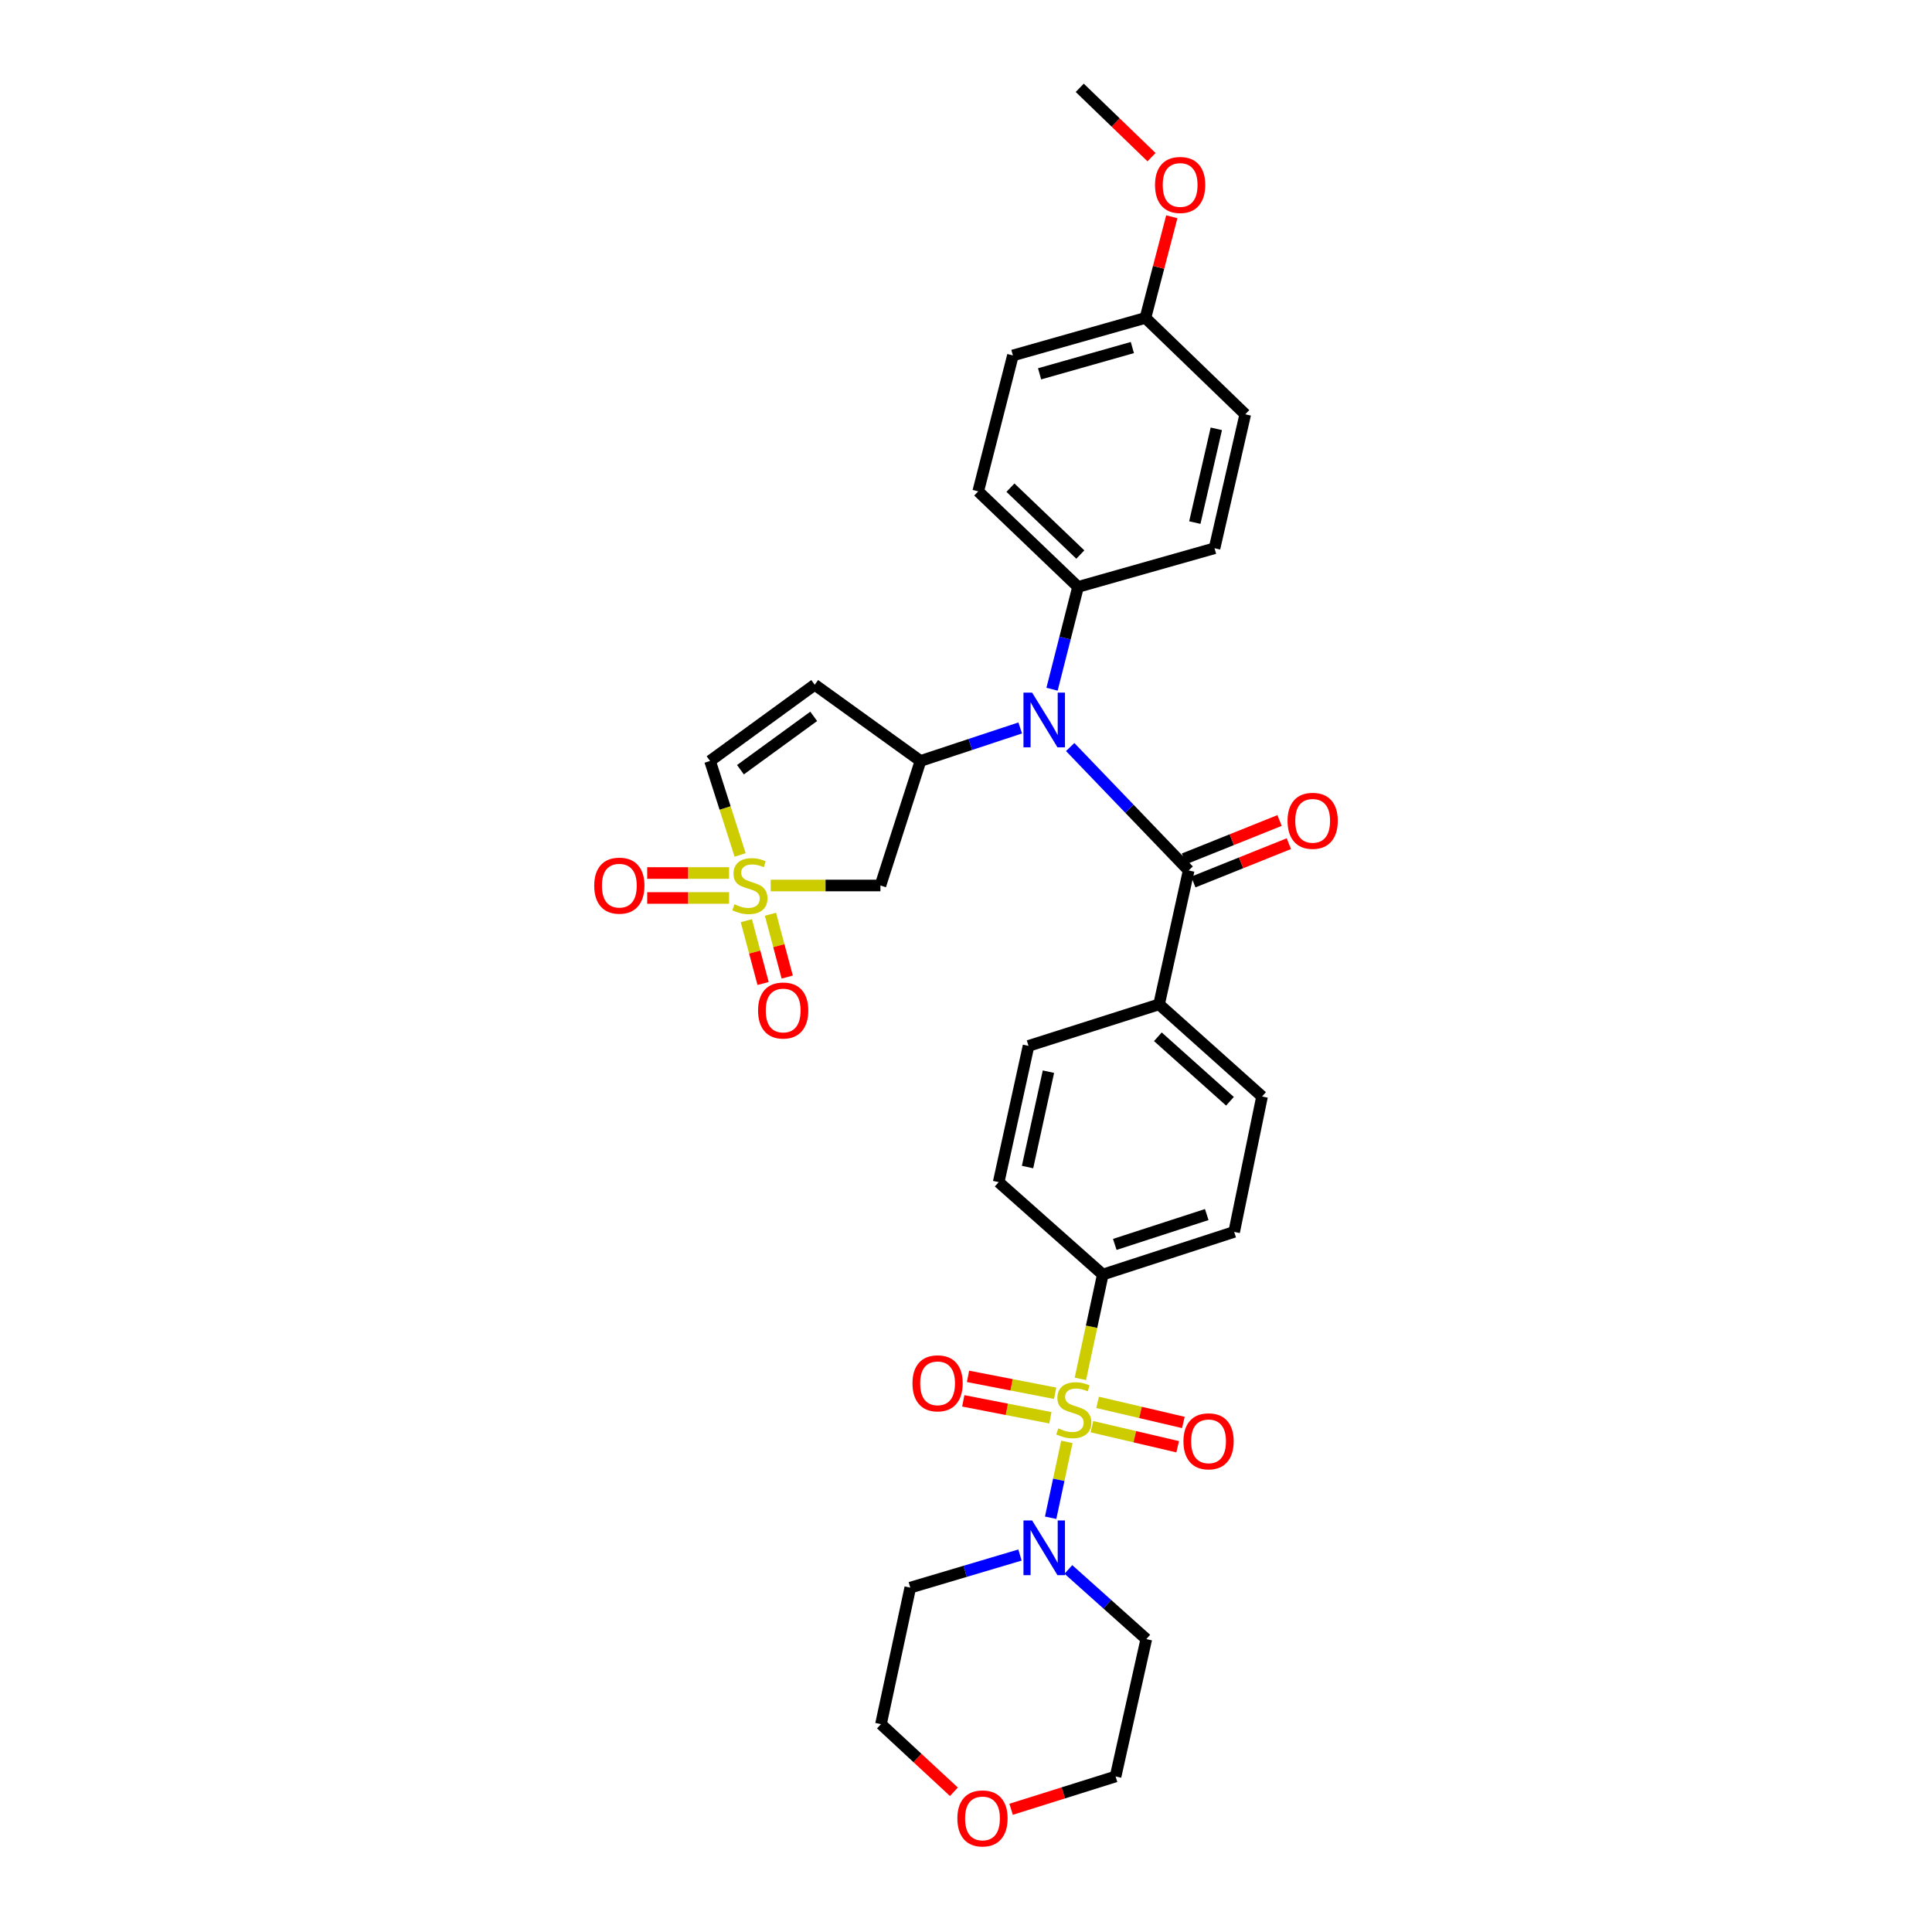 <?xml version='1.0' encoding='iso-8859-1'?>
<svg version='1.1' baseProfile='full'
              xmlns='http://www.w3.org/2000/svg'
                      xmlns:rdkit='http://www.rdkit.org/xml'
                      xmlns:xlink='http://www.w3.org/1999/xlink'
                  xml:space='preserve'
width='1000px' height='1000px' viewBox='0 0 1000 1000'>
<!-- END OF HEADER -->
<rect style='opacity:1.0;fill:#FFFFFF;stroke:none' width='1000' height='1000' x='0' y='0'> </rect>
<path class='bond-4' d='M 552.209,746.319 L 548.011,765.955' style='fill:none;fill-rule:evenodd;stroke:#CCCC00;stroke-width:6px;stroke-linecap:butt;stroke-linejoin:miter;stroke-opacity:1' />
<path class='bond-4' d='M 548.011,765.955 L 543.814,785.591' style='fill:none;fill-rule:evenodd;stroke:#0000FF;stroke-width:6px;stroke-linecap:butt;stroke-linejoin:miter;stroke-opacity:1' />
<path class='bond-8' d='M 559.2,713.702 L 565.002,686.703' style='fill:none;fill-rule:evenodd;stroke:#CCCC00;stroke-width:6px;stroke-linecap:butt;stroke-linejoin:miter;stroke-opacity:1' />
<path class='bond-8' d='M 565.002,686.703 L 570.803,659.704' style='fill:none;fill-rule:evenodd;stroke:#000000;stroke-width:6px;stroke-linecap:butt;stroke-linejoin:miter;stroke-opacity:1' />
<path class='bond-9' d='M 565.18,738.445 L 587.373,743.641' style='fill:none;fill-rule:evenodd;stroke:#CCCC00;stroke-width:6px;stroke-linecap:butt;stroke-linejoin:miter;stroke-opacity:1' />
<path class='bond-9' d='M 587.373,743.641 L 609.566,748.837' style='fill:none;fill-rule:evenodd;stroke:#FF0000;stroke-width:6px;stroke-linecap:butt;stroke-linejoin:miter;stroke-opacity:1' />
<path class='bond-9' d='M 568.125,725.866 L 590.319,731.062' style='fill:none;fill-rule:evenodd;stroke:#CCCC00;stroke-width:6px;stroke-linecap:butt;stroke-linejoin:miter;stroke-opacity:1' />
<path class='bond-9' d='M 590.319,731.062 L 612.512,736.258' style='fill:none;fill-rule:evenodd;stroke:#FF0000;stroke-width:6px;stroke-linecap:butt;stroke-linejoin:miter;stroke-opacity:1' />
<path class='bond-10' d='M 546.138,721.157 L 523.59,716.779' style='fill:none;fill-rule:evenodd;stroke:#CCCC00;stroke-width:6px;stroke-linecap:butt;stroke-linejoin:miter;stroke-opacity:1' />
<path class='bond-10' d='M 523.59,716.779 L 501.043,712.401' style='fill:none;fill-rule:evenodd;stroke:#FF0000;stroke-width:6px;stroke-linecap:butt;stroke-linejoin:miter;stroke-opacity:1' />
<path class='bond-10' d='M 543.675,733.839 L 521.128,729.461' style='fill:none;fill-rule:evenodd;stroke:#CCCC00;stroke-width:6px;stroke-linecap:butt;stroke-linejoin:miter;stroke-opacity:1' />
<path class='bond-10' d='M 521.128,729.461 L 498.581,725.083' style='fill:none;fill-rule:evenodd;stroke:#FF0000;stroke-width:6px;stroke-linecap:butt;stroke-linejoin:miter;stroke-opacity:1' />
<path class='bond-0' d='M 398.905,458.332 L 427.307,458.332' style='fill:none;fill-rule:evenodd;stroke:#CCCC00;stroke-width:6px;stroke-linecap:butt;stroke-linejoin:miter;stroke-opacity:1' />
<path class='bond-0' d='M 427.307,458.332 L 455.709,458.332' style='fill:none;fill-rule:evenodd;stroke:#000000;stroke-width:6px;stroke-linecap:butt;stroke-linejoin:miter;stroke-opacity:1' />
<path class='bond-11' d='M 386.308,476.548 L 390.642,492.799' style='fill:none;fill-rule:evenodd;stroke:#CCCC00;stroke-width:6px;stroke-linecap:butt;stroke-linejoin:miter;stroke-opacity:1' />
<path class='bond-11' d='M 390.642,492.799 L 394.976,509.05' style='fill:none;fill-rule:evenodd;stroke:#FF0000;stroke-width:6px;stroke-linecap:butt;stroke-linejoin:miter;stroke-opacity:1' />
<path class='bond-11' d='M 398.791,473.219 L 403.125,489.47' style='fill:none;fill-rule:evenodd;stroke:#CCCC00;stroke-width:6px;stroke-linecap:butt;stroke-linejoin:miter;stroke-opacity:1' />
<path class='bond-11' d='M 403.125,489.47 L 407.459,505.721' style='fill:none;fill-rule:evenodd;stroke:#FF0000;stroke-width:6px;stroke-linecap:butt;stroke-linejoin:miter;stroke-opacity:1' />
<path class='bond-12' d='M 377.366,451.873 L 356.178,451.873' style='fill:none;fill-rule:evenodd;stroke:#CCCC00;stroke-width:6px;stroke-linecap:butt;stroke-linejoin:miter;stroke-opacity:1' />
<path class='bond-12' d='M 356.178,451.873 L 334.989,451.873' style='fill:none;fill-rule:evenodd;stroke:#FF0000;stroke-width:6px;stroke-linecap:butt;stroke-linejoin:miter;stroke-opacity:1' />
<path class='bond-12' d='M 377.366,464.792 L 356.178,464.792' style='fill:none;fill-rule:evenodd;stroke:#CCCC00;stroke-width:6px;stroke-linecap:butt;stroke-linejoin:miter;stroke-opacity:1' />
<path class='bond-12' d='M 356.178,464.792 L 334.989,464.792' style='fill:none;fill-rule:evenodd;stroke:#FF0000;stroke-width:6px;stroke-linecap:butt;stroke-linejoin:miter;stroke-opacity:1' />
<path class='bond-35' d='M 383.079,442.52 L 375.301,418.197' style='fill:none;fill-rule:evenodd;stroke:#CCCC00;stroke-width:6px;stroke-linecap:butt;stroke-linejoin:miter;stroke-opacity:1' />
<path class='bond-35' d='M 375.301,418.197 L 367.523,393.873' style='fill:none;fill-rule:evenodd;stroke:#000000;stroke-width:6px;stroke-linecap:butt;stroke-linejoin:miter;stroke-opacity:1' />
<path class='bond-1' d='M 476.444,393.873 L 502.252,385.329' style='fill:none;fill-rule:evenodd;stroke:#000000;stroke-width:6px;stroke-linecap:butt;stroke-linejoin:miter;stroke-opacity:1' />
<path class='bond-1' d='M 502.252,385.329 L 528.06,376.786' style='fill:none;fill-rule:evenodd;stroke:#0000FF;stroke-width:6px;stroke-linecap:butt;stroke-linejoin:miter;stroke-opacity:1' />
<path class='bond-5' d='M 476.444,393.873 L 455.709,458.332' style='fill:none;fill-rule:evenodd;stroke:#000000;stroke-width:6px;stroke-linecap:butt;stroke-linejoin:miter;stroke-opacity:1' />
<path class='bond-6' d='M 476.444,393.873 L 421.696,354.42' style='fill:none;fill-rule:evenodd;stroke:#000000;stroke-width:6px;stroke-linecap:butt;stroke-linejoin:miter;stroke-opacity:1' />
<path class='bond-2' d='M 615.252,450.538 L 599.936,519.855' style='fill:none;fill-rule:evenodd;stroke:#000000;stroke-width:6px;stroke-linecap:butt;stroke-linejoin:miter;stroke-opacity:1' />
<path class='bond-3' d='M 615.252,450.538 L 584.589,418.603' style='fill:none;fill-rule:evenodd;stroke:#000000;stroke-width:6px;stroke-linecap:butt;stroke-linejoin:miter;stroke-opacity:1' />
<path class='bond-3' d='M 584.589,418.603 L 553.925,386.668' style='fill:none;fill-rule:evenodd;stroke:#0000FF;stroke-width:6px;stroke-linecap:butt;stroke-linejoin:miter;stroke-opacity:1' />
<path class='bond-15' d='M 617.659,456.532 L 642.384,446.606' style='fill:none;fill-rule:evenodd;stroke:#000000;stroke-width:6px;stroke-linecap:butt;stroke-linejoin:miter;stroke-opacity:1' />
<path class='bond-15' d='M 642.384,446.606 L 667.109,436.679' style='fill:none;fill-rule:evenodd;stroke:#FF0000;stroke-width:6px;stroke-linecap:butt;stroke-linejoin:miter;stroke-opacity:1' />
<path class='bond-15' d='M 612.845,444.543 L 637.57,434.617' style='fill:none;fill-rule:evenodd;stroke:#000000;stroke-width:6px;stroke-linecap:butt;stroke-linejoin:miter;stroke-opacity:1' />
<path class='bond-15' d='M 637.57,434.617 L 662.295,424.69' style='fill:none;fill-rule:evenodd;stroke:#FF0000;stroke-width:6px;stroke-linecap:butt;stroke-linejoin:miter;stroke-opacity:1' />
<path class='bond-14' d='M 544.537,356.735 L 551.264,330.26' style='fill:none;fill-rule:evenodd;stroke:#0000FF;stroke-width:6px;stroke-linecap:butt;stroke-linejoin:miter;stroke-opacity:1' />
<path class='bond-14' d='M 551.264,330.26 L 557.992,303.785' style='fill:none;fill-rule:evenodd;stroke:#000000;stroke-width:6px;stroke-linecap:butt;stroke-linejoin:miter;stroke-opacity:1' />
<path class='bond-23' d='M 527.939,804.882 L 499.547,813.32' style='fill:none;fill-rule:evenodd;stroke:#0000FF;stroke-width:6px;stroke-linecap:butt;stroke-linejoin:miter;stroke-opacity:1' />
<path class='bond-23' d='M 499.547,813.32 L 471.155,821.758' style='fill:none;fill-rule:evenodd;stroke:#000000;stroke-width:6px;stroke-linecap:butt;stroke-linejoin:miter;stroke-opacity:1' />
<path class='bond-24' d='M 552.999,812.342 L 573.159,830.371' style='fill:none;fill-rule:evenodd;stroke:#0000FF;stroke-width:6px;stroke-linecap:butt;stroke-linejoin:miter;stroke-opacity:1' />
<path class='bond-24' d='M 573.159,830.371 L 593.318,848.4' style='fill:none;fill-rule:evenodd;stroke:#000000;stroke-width:6px;stroke-linecap:butt;stroke-linejoin:miter;stroke-opacity:1' />
<path class='bond-7' d='M 421.696,354.42 L 367.523,393.873' style='fill:none;fill-rule:evenodd;stroke:#000000;stroke-width:6px;stroke-linecap:butt;stroke-linejoin:miter;stroke-opacity:1' />
<path class='bond-7' d='M 421.176,370.781 L 383.254,398.398' style='fill:none;fill-rule:evenodd;stroke:#000000;stroke-width:6px;stroke-linecap:butt;stroke-linejoin:miter;stroke-opacity:1' />
<path class='bond-16' d='M 570.803,659.704 L 638.801,637.627' style='fill:none;fill-rule:evenodd;stroke:#000000;stroke-width:6px;stroke-linecap:butt;stroke-linejoin:miter;stroke-opacity:1' />
<path class='bond-16' d='M 577.013,644.105 L 624.611,628.65' style='fill:none;fill-rule:evenodd;stroke:#000000;stroke-width:6px;stroke-linecap:butt;stroke-linejoin:miter;stroke-opacity:1' />
<path class='bond-17' d='M 570.803,659.704 L 516.917,611.875' style='fill:none;fill-rule:evenodd;stroke:#000000;stroke-width:6px;stroke-linecap:butt;stroke-linejoin:miter;stroke-opacity:1' />
<path class='bond-13' d='M 599.936,519.855 L 532.369,541.351' style='fill:none;fill-rule:evenodd;stroke:#000000;stroke-width:6px;stroke-linecap:butt;stroke-linejoin:miter;stroke-opacity:1' />
<path class='bond-32' d='M 599.936,519.855 L 653.234,567.548' style='fill:none;fill-rule:evenodd;stroke:#000000;stroke-width:6px;stroke-linecap:butt;stroke-linejoin:miter;stroke-opacity:1' />
<path class='bond-32' d='M 599.316,536.637 L 636.624,570.021' style='fill:none;fill-rule:evenodd;stroke:#000000;stroke-width:6px;stroke-linecap:butt;stroke-linejoin:miter;stroke-opacity:1' />
<path class='bond-21' d='M 557.992,303.785 L 506.323,254.326' style='fill:none;fill-rule:evenodd;stroke:#000000;stroke-width:6px;stroke-linecap:butt;stroke-linejoin:miter;stroke-opacity:1' />
<path class='bond-21' d='M 559.175,287.033 L 523.007,252.413' style='fill:none;fill-rule:evenodd;stroke:#000000;stroke-width:6px;stroke-linecap:butt;stroke-linejoin:miter;stroke-opacity:1' />
<path class='bond-22' d='M 557.992,303.785 L 628.645,283.775' style='fill:none;fill-rule:evenodd;stroke:#000000;stroke-width:6px;stroke-linecap:butt;stroke-linejoin:miter;stroke-opacity:1' />
<path class='bond-18' d='M 638.801,637.627 L 653.234,567.548' style='fill:none;fill-rule:evenodd;stroke:#000000;stroke-width:6px;stroke-linecap:butt;stroke-linejoin:miter;stroke-opacity:1' />
<path class='bond-19' d='M 516.917,611.875 L 532.369,541.351' style='fill:none;fill-rule:evenodd;stroke:#000000;stroke-width:6px;stroke-linecap:butt;stroke-linejoin:miter;stroke-opacity:1' />
<path class='bond-19' d='M 531.854,604.061 L 542.671,554.695' style='fill:none;fill-rule:evenodd;stroke:#000000;stroke-width:6px;stroke-linecap:butt;stroke-linejoin:miter;stroke-opacity:1' />
<path class='bond-20' d='M 523.339,936.481 L 550.38,927.989' style='fill:none;fill-rule:evenodd;stroke:#FF0000;stroke-width:6px;stroke-linecap:butt;stroke-linejoin:miter;stroke-opacity:1' />
<path class='bond-20' d='M 550.38,927.989 L 577.421,919.498' style='fill:none;fill-rule:evenodd;stroke:#000000;stroke-width:6px;stroke-linecap:butt;stroke-linejoin:miter;stroke-opacity:1' />
<path class='bond-33' d='M 493.742,927.418 L 474.866,909.918' style='fill:none;fill-rule:evenodd;stroke:#FF0000;stroke-width:6px;stroke-linecap:butt;stroke-linejoin:miter;stroke-opacity:1' />
<path class='bond-33' d='M 474.866,909.918 L 455.989,892.418' style='fill:none;fill-rule:evenodd;stroke:#000000;stroke-width:6px;stroke-linecap:butt;stroke-linejoin:miter;stroke-opacity:1' />
<path class='bond-26' d='M 506.323,254.326 L 524.281,183.975' style='fill:none;fill-rule:evenodd;stroke:#000000;stroke-width:6px;stroke-linecap:butt;stroke-linejoin:miter;stroke-opacity:1' />
<path class='bond-27' d='M 628.645,283.775 L 644.542,214.442' style='fill:none;fill-rule:evenodd;stroke:#000000;stroke-width:6px;stroke-linecap:butt;stroke-linejoin:miter;stroke-opacity:1' />
<path class='bond-27' d='M 618.437,270.487 L 629.565,221.955' style='fill:none;fill-rule:evenodd;stroke:#000000;stroke-width:6px;stroke-linecap:butt;stroke-linejoin:miter;stroke-opacity:1' />
<path class='bond-30' d='M 471.155,821.758 L 455.989,892.418' style='fill:none;fill-rule:evenodd;stroke:#000000;stroke-width:6px;stroke-linecap:butt;stroke-linejoin:miter;stroke-opacity:1' />
<path class='bond-29' d='M 593.318,848.4 L 577.421,919.498' style='fill:none;fill-rule:evenodd;stroke:#000000;stroke-width:6px;stroke-linecap:butt;stroke-linejoin:miter;stroke-opacity:1' />
<path class='bond-25' d='M 592.873,164.546 L 644.542,214.442' style='fill:none;fill-rule:evenodd;stroke:#000000;stroke-width:6px;stroke-linecap:butt;stroke-linejoin:miter;stroke-opacity:1' />
<path class='bond-28' d='M 592.873,164.546 L 599.699,138.369' style='fill:none;fill-rule:evenodd;stroke:#000000;stroke-width:6px;stroke-linecap:butt;stroke-linejoin:miter;stroke-opacity:1' />
<path class='bond-28' d='M 599.699,138.369 L 606.525,112.192' style='fill:none;fill-rule:evenodd;stroke:#FF0000;stroke-width:6px;stroke-linecap:butt;stroke-linejoin:miter;stroke-opacity:1' />
<path class='bond-34' d='M 592.873,164.546 L 524.281,183.975' style='fill:none;fill-rule:evenodd;stroke:#000000;stroke-width:6px;stroke-linecap:butt;stroke-linejoin:miter;stroke-opacity:1' />
<path class='bond-34' d='M 586.105,179.891 L 538.09,193.491' style='fill:none;fill-rule:evenodd;stroke:#000000;stroke-width:6px;stroke-linecap:butt;stroke-linejoin:miter;stroke-opacity:1' />
<path class='bond-31' d='M 596.032,81.349 L 577.453,63.402' style='fill:none;fill-rule:evenodd;stroke:#FF0000;stroke-width:6px;stroke-linecap:butt;stroke-linejoin:miter;stroke-opacity:1' />
<path class='bond-31' d='M 577.453,63.402 L 558.875,45.455' style='fill:none;fill-rule:evenodd;stroke:#000000;stroke-width:6px;stroke-linecap:butt;stroke-linejoin:miter;stroke-opacity:1' />
<path  class='atom-0' d='M 547.781 739.33
Q 548.101 739.45, 549.421 740.01
Q 550.741 740.57, 552.181 740.93
Q 553.661 741.25, 555.101 741.25
Q 557.781 741.25, 559.341 739.97
Q 560.901 738.65, 560.901 736.37
Q 560.901 734.81, 560.101 733.85
Q 559.341 732.89, 558.141 732.37
Q 556.941 731.85, 554.941 731.25
Q 552.421 730.49, 550.901 729.77
Q 549.421 729.05, 548.341 727.53
Q 547.301 726.01, 547.301 723.45
Q 547.301 719.89, 549.701 717.69
Q 552.141 715.49, 556.941 715.49
Q 560.221 715.49, 563.941 717.05
L 563.021 720.13
Q 559.621 718.73, 557.061 718.73
Q 554.301 718.73, 552.781 719.89
Q 551.261 721.01, 551.301 722.97
Q 551.301 724.49, 552.061 725.41
Q 552.861 726.33, 553.981 726.85
Q 555.141 727.37, 557.061 727.97
Q 559.621 728.77, 561.141 729.57
Q 562.661 730.37, 563.741 732.01
Q 564.861 733.61, 564.861 736.37
Q 564.861 740.29, 562.221 742.41
Q 559.621 744.49, 555.261 744.49
Q 552.741 744.49, 550.821 743.93
Q 548.941 743.41, 546.701 742.49
L 547.781 739.33
' fill='#CCCC00'/>
<path  class='atom-1' d='M 380.136 468.052
Q 380.456 468.172, 381.776 468.732
Q 383.096 469.292, 384.536 469.652
Q 386.016 469.972, 387.456 469.972
Q 390.136 469.972, 391.696 468.692
Q 393.256 467.372, 393.256 465.092
Q 393.256 463.532, 392.456 462.572
Q 391.696 461.612, 390.496 461.092
Q 389.296 460.572, 387.296 459.972
Q 384.776 459.212, 383.256 458.492
Q 381.776 457.772, 380.696 456.252
Q 379.656 454.732, 379.656 452.172
Q 379.656 448.612, 382.056 446.412
Q 384.496 444.212, 389.296 444.212
Q 392.576 444.212, 396.296 445.772
L 395.376 448.852
Q 391.976 447.452, 389.416 447.452
Q 386.656 447.452, 385.136 448.612
Q 383.616 449.732, 383.656 451.692
Q 383.656 453.212, 384.416 454.132
Q 385.216 455.052, 386.336 455.572
Q 387.496 456.092, 389.416 456.692
Q 391.976 457.492, 393.496 458.292
Q 395.016 459.092, 396.096 460.732
Q 397.216 462.332, 397.216 465.092
Q 397.216 469.012, 394.576 471.132
Q 391.976 473.212, 387.616 473.212
Q 385.096 473.212, 383.176 472.652
Q 381.296 472.132, 379.056 471.212
L 380.136 468.052
' fill='#CCCC00'/>
<path  class='atom-4' d='M 534.227 358.512
L 543.507 373.512
Q 544.427 374.992, 545.907 377.672
Q 547.387 380.352, 547.467 380.512
L 547.467 358.512
L 551.227 358.512
L 551.227 386.832
L 547.347 386.832
L 537.387 370.432
Q 536.227 368.512, 534.987 366.312
Q 533.787 364.112, 533.427 363.432
L 533.427 386.832
L 529.747 386.832
L 529.747 358.512
L 534.227 358.512
' fill='#0000FF'/>
<path  class='atom-5' d='M 534.227 786.993
L 543.507 801.993
Q 544.427 803.473, 545.907 806.153
Q 547.387 808.833, 547.467 808.993
L 547.467 786.993
L 551.227 786.993
L 551.227 815.313
L 547.347 815.313
L 537.387 798.913
Q 536.227 796.993, 534.987 794.793
Q 533.787 792.593, 533.427 791.913
L 533.427 815.313
L 529.747 815.313
L 529.747 786.993
L 534.227 786.993
' fill='#0000FF'/>
<path  class='atom-10' d='M 612.551 746.025
Q 612.551 739.225, 615.911 735.425
Q 619.271 731.625, 625.551 731.625
Q 631.831 731.625, 635.191 735.425
Q 638.551 739.225, 638.551 746.025
Q 638.551 752.905, 635.151 756.825
Q 631.751 760.705, 625.551 760.705
Q 619.311 760.705, 615.911 756.825
Q 612.551 752.945, 612.551 746.025
M 625.551 757.505
Q 629.871 757.505, 632.191 754.625
Q 634.551 751.705, 634.551 746.025
Q 634.551 740.465, 632.191 737.665
Q 629.871 734.825, 625.551 734.825
Q 621.231 734.825, 618.871 737.625
Q 616.551 740.425, 616.551 746.025
Q 616.551 751.745, 618.871 754.625
Q 621.231 757.505, 625.551 757.505
' fill='#FF0000'/>
<path  class='atom-11' d='M 472.294 716.003
Q 472.294 709.203, 475.654 705.403
Q 479.014 701.603, 485.294 701.603
Q 491.574 701.603, 494.934 705.403
Q 498.294 709.203, 498.294 716.003
Q 498.294 722.883, 494.894 726.803
Q 491.494 730.683, 485.294 730.683
Q 479.054 730.683, 475.654 726.803
Q 472.294 722.923, 472.294 716.003
M 485.294 727.483
Q 489.614 727.483, 491.934 724.603
Q 494.294 721.683, 494.294 716.003
Q 494.294 710.443, 491.934 707.643
Q 489.614 704.803, 485.294 704.803
Q 480.974 704.803, 478.614 707.603
Q 476.294 710.403, 476.294 716.003
Q 476.294 721.723, 478.614 724.603
Q 480.974 727.483, 485.294 727.483
' fill='#FF0000'/>
<path  class='atom-12' d='M 392.368 523.029
Q 392.368 516.229, 395.728 512.429
Q 399.088 508.629, 405.368 508.629
Q 411.648 508.629, 415.008 512.429
Q 418.368 516.229, 418.368 523.029
Q 418.368 529.909, 414.968 533.829
Q 411.568 537.709, 405.368 537.709
Q 399.128 537.709, 395.728 533.829
Q 392.368 529.949, 392.368 523.029
M 405.368 534.509
Q 409.688 534.509, 412.008 531.629
Q 414.368 528.709, 414.368 523.029
Q 414.368 517.469, 412.008 514.669
Q 409.688 511.829, 405.368 511.829
Q 401.048 511.829, 398.688 514.629
Q 396.368 517.429, 396.368 523.029
Q 396.368 528.749, 398.688 531.629
Q 401.048 534.509, 405.368 534.509
' fill='#FF0000'/>
<path  class='atom-13' d='M 307.569 458.412
Q 307.569 451.612, 310.929 447.812
Q 314.289 444.012, 320.569 444.012
Q 326.849 444.012, 330.209 447.812
Q 333.569 451.612, 333.569 458.412
Q 333.569 465.292, 330.169 469.212
Q 326.769 473.092, 320.569 473.092
Q 314.329 473.092, 310.929 469.212
Q 307.569 465.332, 307.569 458.412
M 320.569 469.892
Q 324.889 469.892, 327.209 467.012
Q 329.569 464.092, 329.569 458.412
Q 329.569 452.852, 327.209 450.052
Q 324.889 447.212, 320.569 447.212
Q 316.249 447.212, 313.889 450.012
Q 311.569 452.812, 311.569 458.412
Q 311.569 464.132, 313.889 467.012
Q 316.249 469.892, 320.569 469.892
' fill='#FF0000'/>
<path  class='atom-16' d='M 666.431 424.851
Q 666.431 418.051, 669.791 414.251
Q 673.151 410.451, 679.431 410.451
Q 685.711 410.451, 689.071 414.251
Q 692.431 418.051, 692.431 424.851
Q 692.431 431.731, 689.031 435.651
Q 685.631 439.531, 679.431 439.531
Q 673.191 439.531, 669.791 435.651
Q 666.431 431.771, 666.431 424.851
M 679.431 436.331
Q 683.751 436.331, 686.071 433.451
Q 688.431 430.531, 688.431 424.851
Q 688.431 419.291, 686.071 416.491
Q 683.751 413.651, 679.431 413.651
Q 675.111 413.651, 672.751 416.451
Q 670.431 419.251, 670.431 424.851
Q 670.431 430.571, 672.751 433.451
Q 675.111 436.331, 679.431 436.331
' fill='#FF0000'/>
<path  class='atom-21' d='M 495.534 941.21
Q 495.534 934.41, 498.894 930.61
Q 502.254 926.81, 508.534 926.81
Q 514.814 926.81, 518.174 930.61
Q 521.534 934.41, 521.534 941.21
Q 521.534 948.09, 518.134 952.01
Q 514.734 955.89, 508.534 955.89
Q 502.294 955.89, 498.894 952.01
Q 495.534 948.13, 495.534 941.21
M 508.534 952.69
Q 512.854 952.69, 515.174 949.81
Q 517.534 946.89, 517.534 941.21
Q 517.534 935.65, 515.174 932.85
Q 512.854 930.01, 508.534 930.01
Q 504.214 930.01, 501.854 932.81
Q 499.534 935.61, 499.534 941.21
Q 499.534 946.93, 501.854 949.81
Q 504.214 952.69, 508.534 952.69
' fill='#FF0000'/>
<path  class='atom-29' d='M 597.838 95.732
Q 597.838 88.932, 601.198 85.132
Q 604.558 81.332, 610.838 81.332
Q 617.118 81.332, 620.478 85.132
Q 623.838 88.932, 623.838 95.732
Q 623.838 102.612, 620.438 106.532
Q 617.038 110.412, 610.838 110.412
Q 604.598 110.412, 601.198 106.532
Q 597.838 102.652, 597.838 95.732
M 610.838 107.212
Q 615.158 107.212, 617.478 104.332
Q 619.838 101.412, 619.838 95.732
Q 619.838 90.172, 617.478 87.372
Q 615.158 84.532, 610.838 84.532
Q 606.518 84.532, 604.158 87.332
Q 601.838 90.132, 601.838 95.732
Q 601.838 101.452, 604.158 104.332
Q 606.518 107.212, 610.838 107.212
' fill='#FF0000'/>
</svg>
